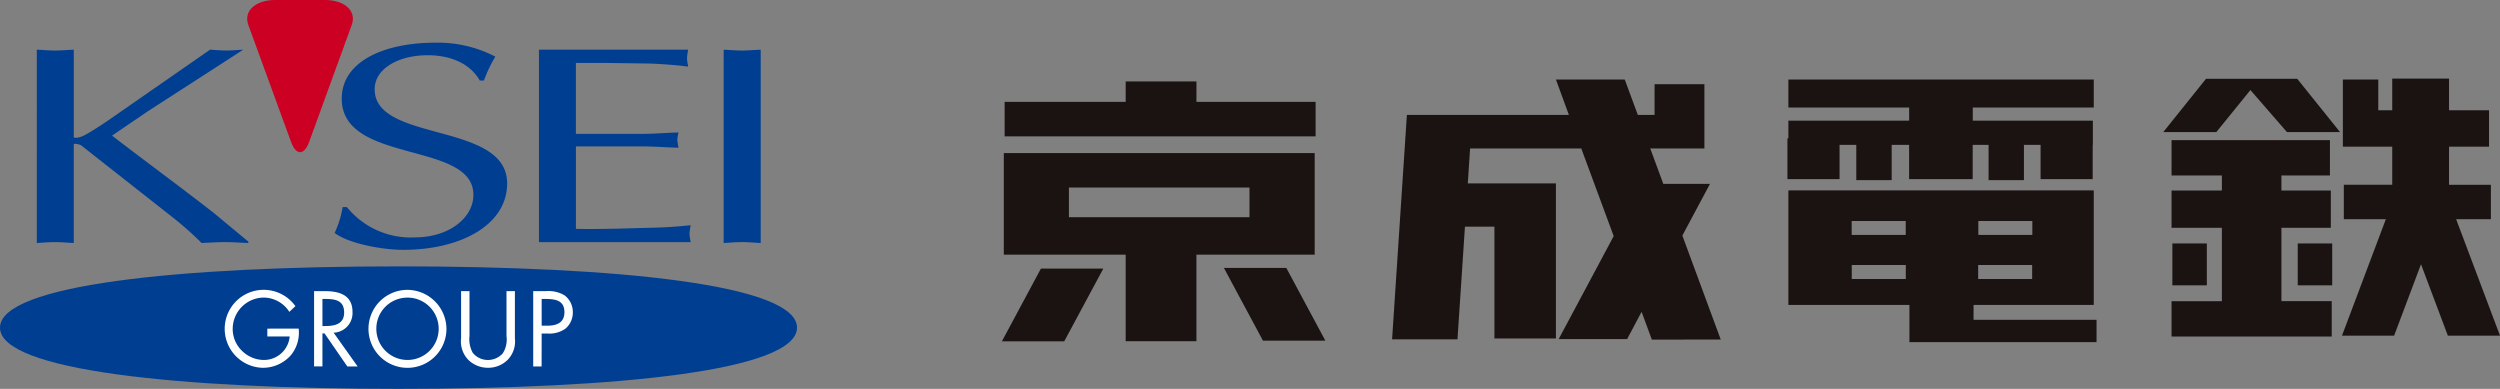 <svg xmlns="http://www.w3.org/2000/svg" xmlns:xlink="http://www.w3.org/1999/xlink" width="262.302" height="40.801" viewBox="0 0 262.302 40.801">
  <rect x="0" y="0" width="262.302" height="40.801" fill="#808080" stroke="none"/>
  <defs>
    <clipPath id="clip-path">
      <rect id="長方形_754" data-name="長方形 754" width="262.302" height="40.801" fill="none"/>
    </clipPath>
  </defs>
  <g id="グループ_19302" data-name="グループ 19302" transform="translate(0 0)">
    <path id="パス_1437" data-name="パス 1437" d="M89.842,6.78H77.34V4.638H69.915V6.78h-12.7V10.4H89.842Z" transform="translate(48.192 3.907)" fill="#1a1311"/>
    <path id="パス_1438" data-name="パス 1438" d="M57.059,22.927H63.6L67.7,15.3H61.153Z" transform="translate(48.06 12.884)" fill="#1a1311"/>
    <path id="パス_1439" data-name="パス 1439" d="M76.249,15.258H69.7l4.1,7.631h6.544Z" transform="translate(58.711 12.852)" fill="#1a1311"/>
    <path id="パス_1440" data-name="パス 1440" d="M89.786,8.717H57.168V19.375H69.955v9.084h7.423V19.375H89.786Zm-6.84,6.73H64V12.33H82.945Z" transform="translate(48.152 7.343)" fill="#1a1311"/>
    <path id="パス_1441" data-name="パス 1441" d="M113.764,31.812,109.736,20.9l2.9-5.424h-4.9l-1.369-3.712h5.683V5.019h-5.23V8.247h-1.754l-1.374-3.718H96.47l1.363,3.718h-17L79.281,31.79h6.861l.783-11.82h3.093V31.694H96.47V15.428H87.225l.241-3.664H99.132l3.4,9.195-5.77,10.8h7.179L105.46,28.9l1.074,2.913Z" transform="translate(66.778 3.815)" fill="#1a1311"/>
    <path id="パス_1442" data-name="パス 1442" d="M133.935,7.463V4.53H101.894V7.463h12.671V8.848H101.894v1.84h-.1v4.293h5.47V11.387h1.756v3.7h3.712v-3.7h1.829v3.594h6.671V11.387H122.9v3.7h3.709v-3.7h1.746v3.594h5.468V11.387h.018V8.848h-12.6V7.463Z" transform="translate(85.744 3.816)" fill="#1a1311"/>
    <path id="パス_1443" data-name="パス 1443" d="M121.279,24.423V22.861h12.612V10.842H101.85V22.861h12.7v3.906h19.633V24.423Zm.5-10.368h5.667v1.461h-5.667Zm-.017,4.617h5.665v1.466h-5.665Zm-13.27-4.617h5.671v1.461h-5.671Zm5.676,6.085H108.5V18.674h5.671Z" transform="translate(85.788 9.132)" fill="#1a1311"/>
    <path id="パス_1444" data-name="パス 1444" d="M132.345,5.669l3.834,4.41h5.567l-4.492-5.593h-9.567L123.2,10.08h5.567Z" transform="translate(103.771 3.779)" fill="#1a1311"/>
    <path id="パス_1445" data-name="パス 1445" d="M135.2,17.177h5.184V13.267H135.2V11.687h5.09V7.98H123.672v3.707h5.282v1.581h-5.282v3.909h5.282v7.7h-5.282V28.59h16.805V24.874H135.2Z" transform="translate(104.168 6.722)" fill="#1a1311"/>
    <rect id="長方形_752" data-name="長方形 752" width="3.616" height="4.394" transform="translate(227.927 25.543)" fill="#1a1311"/>
    <rect id="長方形_753" data-name="長方形 753" width="3.616" height="4.394" transform="translate(241.081 25.543)" fill="#1a1311"/>
    <path id="パス_1446" data-name="パス 1446" d="M138.652,4.478V7.8h-1.465V4.574h-3.716v7.039h5.181v4h-5.081v3.616h4.409l-4.6,12.216h5.468l2.822-7.493,2.817,7.493h5.47l-4.6-12.216h3.646V15.615h-4.392v-4h4.195V7.8h-4.195V4.478Z" transform="translate(112.344 3.772)" fill="#1a1311"/>
    <g id="グループ_19301" data-name="グループ 19301" transform="translate(0 0)">
      <g id="グループ_19300" data-name="グループ 19300" clip-path="url(#clip-path)">
        <path id="パス_1447" data-name="パス 1447" d="M7.076,11.818c.8-.418,1.724-1.046,2.342-1.452L20.272,2.829c.569.029,1.146.088,1.763.088.532,0,1.1-.059,1.721-.088L13.741,9.294,9.992,11.845c3.53,2.728,7.19,5.394,10.717,8.152l3.578,2.97v.147c-.881-.035-1.678-.094-2.424-.094-.84,0-1.678.059-2.476.094a34.222,34.222,0,0,0-3.045-2.7L6.726,12.851c-.225-.114-.75-.208-.75-.087v10.35c-.706-.035-1.328-.094-1.944-.094-.661,0-1.325.059-1.936.094V2.829c.612.029,1.275.088,1.936.088.615,0,1.238-.059,1.944-.088v9.162c.042.175.66.061,1.1-.173" transform="translate(1.765 2.383)" fill="#003e92"/>
        <path id="パス_1448" data-name="パス 1448" d="M37.155,17.2c0,4.372-4.9,6.968-10.9,6.968-2.165,0-5.693-.636-7.2-1.772a10.25,10.25,0,0,0,.842-2.717h.44a8.642,8.642,0,0,0,7.146,3.182c3.576,0,6.133-2.054,6.133-4.466,0-5.687-13.814-3.183-13.814-10.088,0-3.946,4.506-5.873,9.8-5.873A12.981,12.981,0,0,1,35.917,3.9a13.758,13.758,0,0,0-1.194,2.507h-.438c-.93-1.656-2.867-2.658-5.473-2.658-3.043,0-5.556,1.4-5.556,3.572,0,5.626,13.9,3.362,13.9,9.875" transform="translate(16.054 2.046)" fill="#003e92"/>
        <path id="パス_1449" data-name="パス 1449" d="M41.809,15.169c23.089,0,41.815,1.927,41.815,6.428S64.9,28.023,41.809,28.023,0,26.1,0,21.6s18.72-6.428,41.809-6.428" transform="translate(0 12.777)" fill="#003e92"/>
        <path id="パス_1450" data-name="パス 1450" d="M46.353,4.606c-1.323-.175-2.646-.263-3.968-.321l-4.414-.063h-3.4v7.441h6.839c1.323,0,2.6-.112,3.93-.151a4.356,4.356,0,0,0-.129.779,7.742,7.742,0,0,0,.129.824c-1.325-.029-2.607-.142-3.93-.142H34.574v8.655c2.693.057,5.341-.057,7.988-.118,1.369-.029,2.693-.118,4.055-.265a7.213,7.213,0,0,0-.131.886,6.177,6.177,0,0,0,.131.888H30.694V2.83H46.353a7.082,7.082,0,0,0-.127.89,6.377,6.377,0,0,0,.127.886" transform="translate(25.853 2.384)" fill="#003e92"/>
        <path id="パス_1451" data-name="パス 1451" d="M41.214,23.115V2.83c.619.028,1.279.088,1.942.088.619,0,1.238-.061,1.945-.088V23.115c-.707-.035-1.326-.1-1.945-.1-.663,0-1.323.061-1.942.1" transform="translate(34.714 2.384)" fill="#003e92"/>
        <path id="パス_1452" data-name="パス 1452" d="M22.257,0H17c-2.058,0-3.322,1.164-2.806,2.6l4.492,12.3c.523,1.424,1.369,1.424,1.892,0L25.056,2.6c.521-1.433-.741-2.6-2.8-2.6" transform="translate(11.855 0.001)" fill="#cb0023"/>
        <path id="パス_1453" data-name="パス 1453" d="M20.577,20.574a3.72,3.72,0,0,1-.814,2.787,3.91,3.91,0,0,1-2.926,1.326,4.091,4.091,0,1,1,3.4-6.468l-.639.6a3.212,3.212,0,0,0-2.714-1.5,3.29,3.29,0,0,0-3.228,3.309,3.176,3.176,0,0,0,.927,2.229,3.3,3.3,0,0,0,2.242,1.006A2.71,2.71,0,0,0,19.636,21.4H17.29v-.822Z" transform="translate(10.759 13.903)" fill="#fff"/>
        <path id="パス_1454" data-name="パス 1454" d="M18.764,17.4h.265c1.057,0,2.012.123,2.012,1.428,0,1.227-1.006,1.413-2,1.413h-.276Zm0,3.616h.221l2.391,3.465h1.08l-2.517-3.541a2.062,2.062,0,0,0,1.98-2.176c0-1.785-1.393-2.185-2.891-2.185H17.887v7.9h.877Z" transform="translate(15.066 13.967)" fill="#fff"/>
        <path id="パス_1455" data-name="パス 1455" d="M25.075,17.322A3.271,3.271,0,1,1,21.836,20.6a3.257,3.257,0,0,1,3.239-3.276m0-.816a4.091,4.091,0,1,0,4.119,4.1,4.126,4.126,0,0,0-4.119-4.1" transform="translate(17.649 13.903)" fill="#fff"/>
        <path id="パス_1456" data-name="パス 1456" d="M27.141,21.29a2.945,2.945,0,0,0,.346,1.763,2.043,2.043,0,0,0,1.59.75,2.1,2.1,0,0,0,1.559-.7,2.7,2.7,0,0,0,.387-1.809V16.581h.882v4.95a2.782,2.782,0,0,1-.695,2.189,2.888,2.888,0,0,1-2.133.9,2.95,2.95,0,0,1-2.039-.809,2.785,2.785,0,0,1-.779-2.284v-4.95h.882Z" transform="translate(22.118 13.967)" fill="#fff"/>
        <path id="パス_1457" data-name="パス 1457" d="M31.251,17.4h.326c1.024,0,2.063.094,2.063,1.385,0,1.127-.831,1.42-1.8,1.42h-.588Zm0,3.626h.639a2.86,2.86,0,0,0,1.877-.527,2.208,2.208,0,0,0,.753-1.695,2.179,2.179,0,0,0-.89-1.8,3.357,3.357,0,0,0-1.966-.422h-1.3v7.9h.882Z" transform="translate(25.58 13.967)" fill="#fff"/>
      </g>
    </g>
  </g>
</svg>
